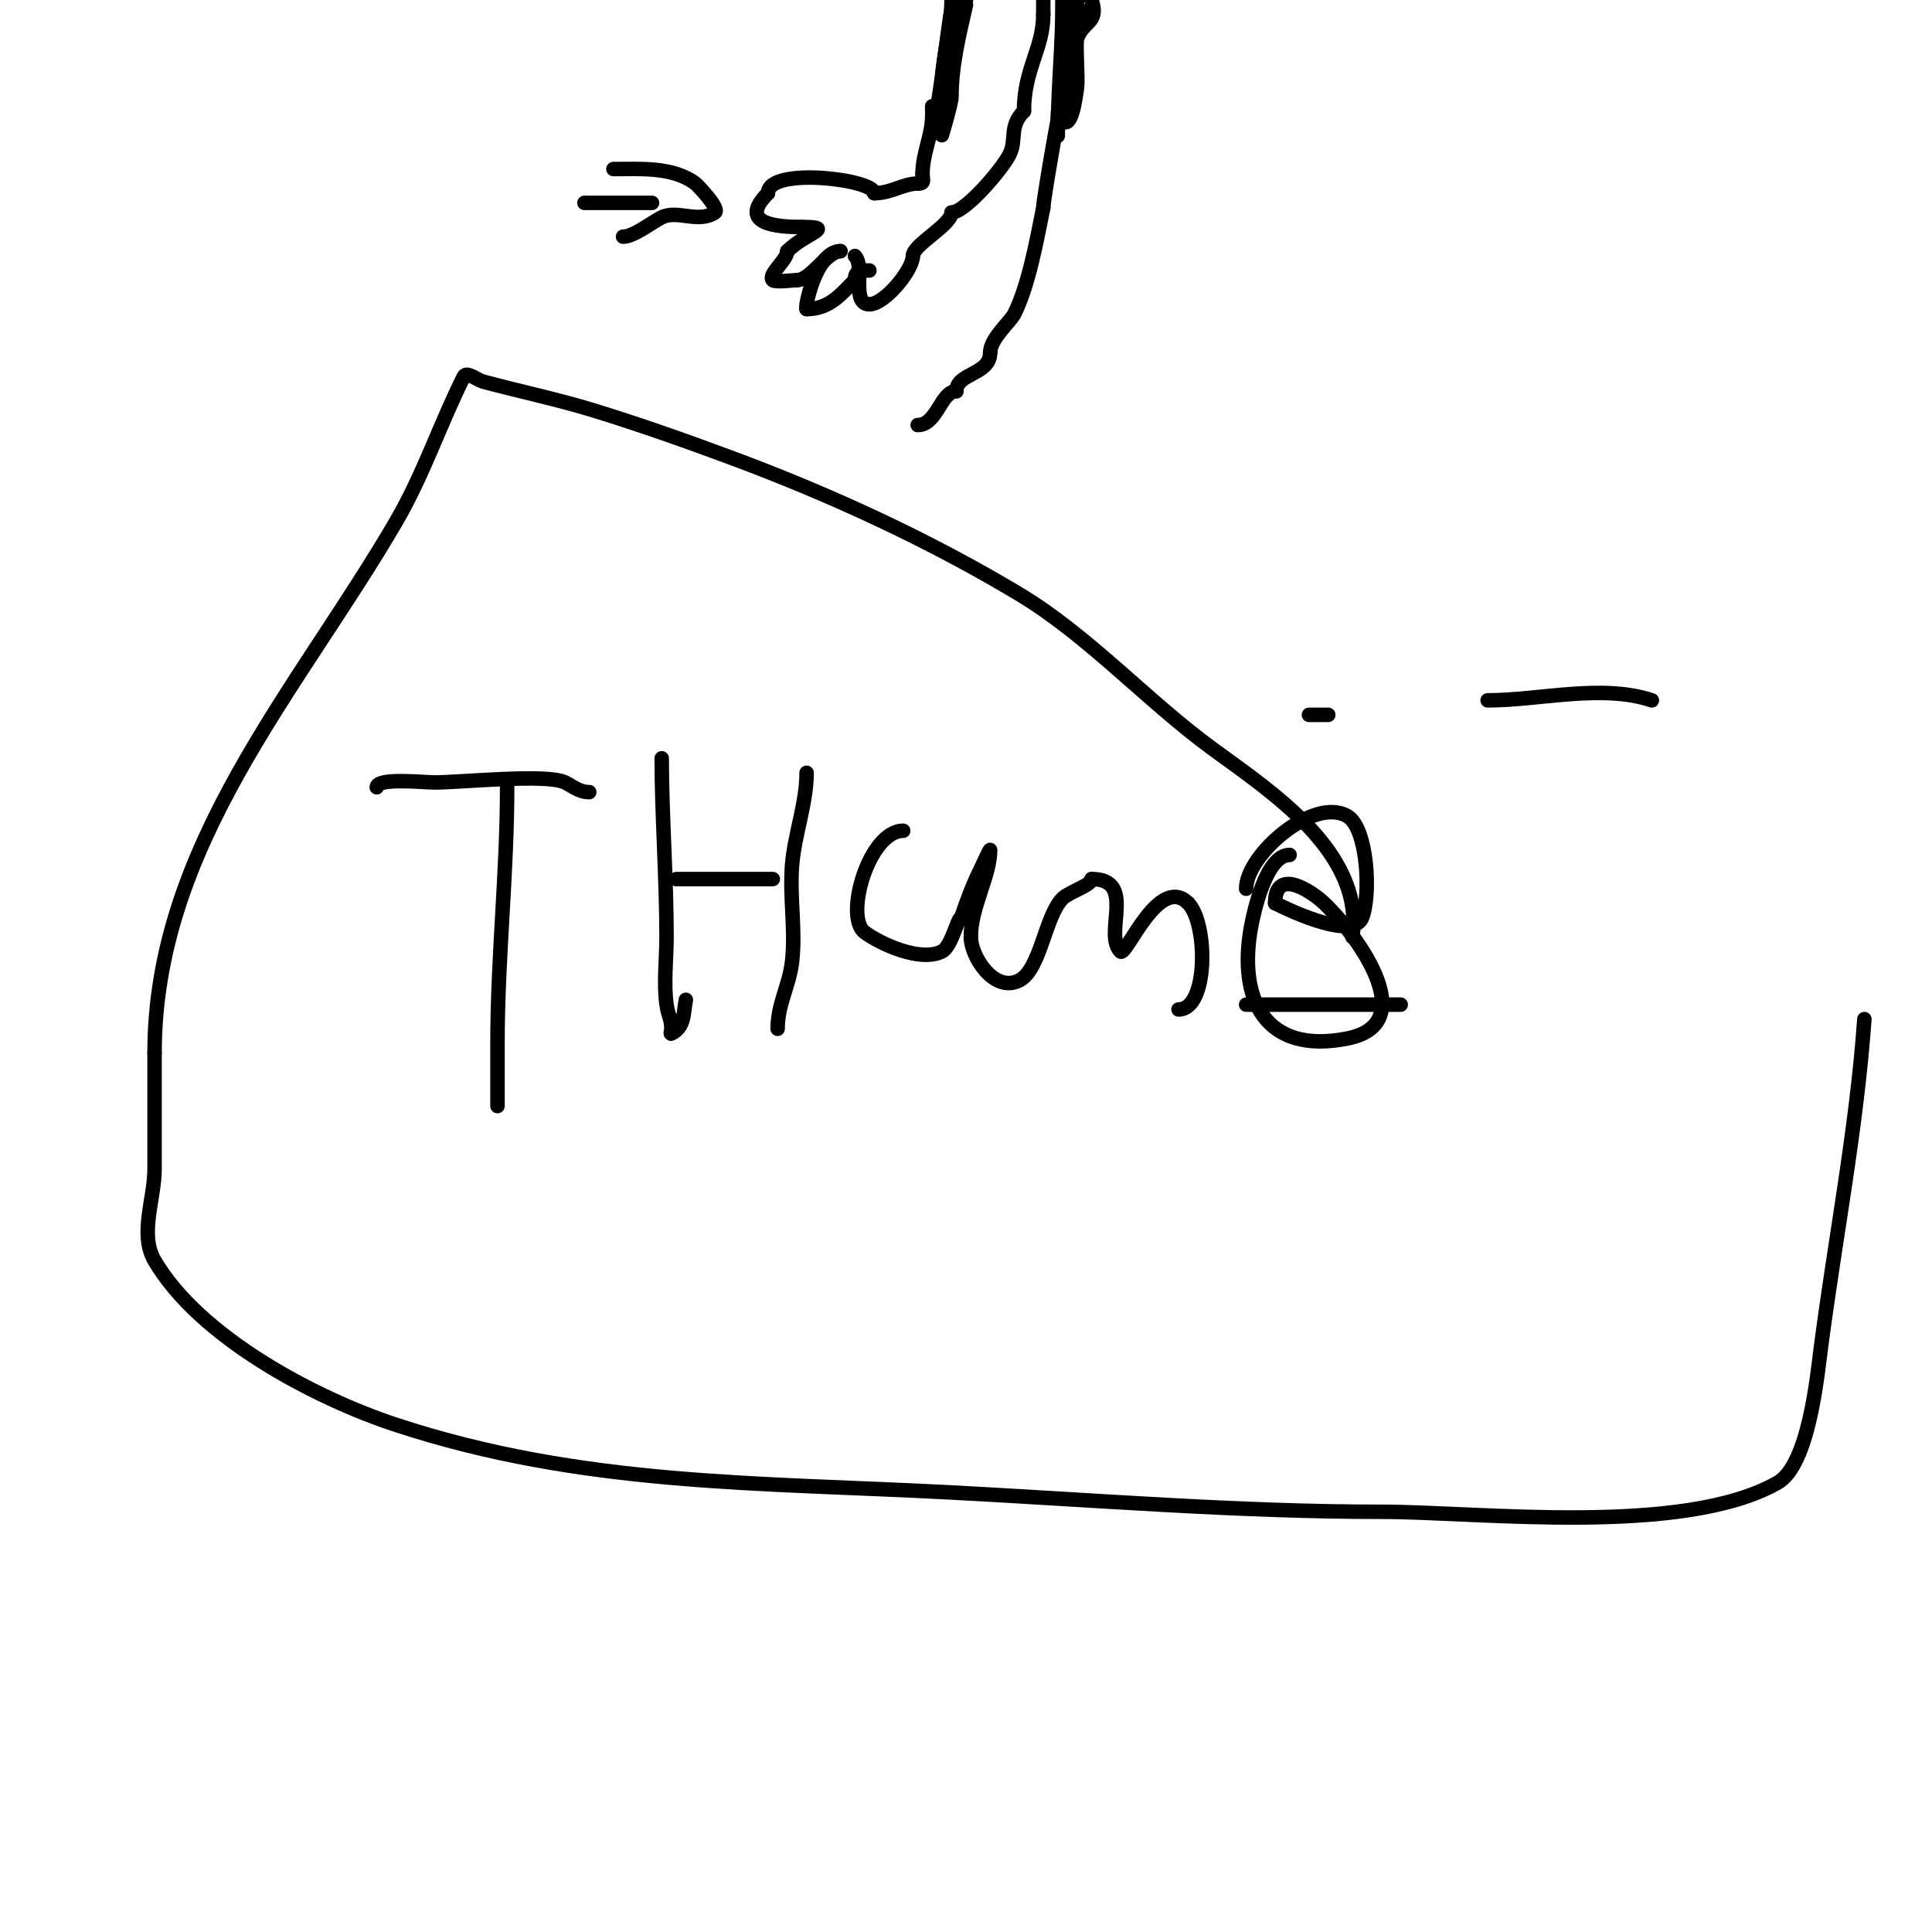 <svg viewBox='0 0 400 400' version='1.1' xmlns='http://www.w3.org/2000/svg' xmlns:xlink='http://www.w3.org/1999/xlink'><g fill='none' stroke='#000000' stroke-width='3' stroke-linecap='round' stroke-linejoin='round'><path d='M198,0c0,5.747 -0.793,11.567 -2,17c-0.511,2.301 -0.74,4.657 -1,7c-0.11,0.994 0,4 0,3c0,-7.83 0.649,-20.473 5,-27'/><path d='M200,1c-1.442,6.248 -3,12.588 -3,19c0,1.382 -2,8 -2,8c0,0 0,-6.667 0,-10c0,-6.178 2,-11.829 2,-18'/><path d='M197,2c-0.524,1.309 -4,33.126 -4,20'/><path d='M223,0c0,5.377 -0.577,11.783 -2,17c-0.639,2.341 -2,4.573 -2,7c0,1.333 0,5.333 0,4c0,-9.377 1,-18.588 1,-28'/><path d='M220,0c0,6.667 0,13.333 0,20c0,0.97 -0.224,4.776 0,5c1.795,1.795 2.685,-4.481 3,-7c0.222,-1.778 -0.333,-9 0,-10c1.247,-3.74 4.625,-3.125 3,-8c-0.027,-0.082 -4,7.853 -4,10'/><path d='M222,10c-0.851,1.985 -6,30.861 -6,33'/><path d='M216,43c-1.459,7.293 -3.08,16.16 -6,22c-0.794,1.588 -5,5.146 -5,8'/><path d='M205,73c0,4.661 -7,4.145 -7,8'/><path d='M198,81c-3.222,0 -3.976,7 -8,7'/><path d='M190,88'/><path d='M193,24c0,4.068 -2,7.689 -2,12'/><path d='M191,36c0,1.333 0.567,2 -1,2'/><path d='M190,38c-2.997,0 -5.448,2 -9,2'/><path d='M181,40c0,-2.897 -22,-5.535 -22,0'/><path d='M159,40c-6.499,6.499 2.149,7 7,7'/><path d='M166,47c7.289,0 0.849,1.151 -3,5'/><path d='M163,52c0,1.853 -4.115,4.885 -3,6c0.499,0.499 4.217,0 5,0'/><path d='M165,58c2.881,0 6.225,-6 9,-6'/><path d='M174,52c-5.09,0 -7.529,12 -7,12'/><path d='M167,64c4.875,0 7.382,-3.382 10,-6'/><path d='M177,58c0,-2.12 1.31,-2 3,-2'/><path d='M177,53c2.144,2.144 -0.848,10 3,10'/><path d='M180,63c3.189,0 9,-7.115 9,-10'/><path d='M189,53c0,-2.345 8,-6.41 8,-9'/><path d='M197,44c2.844,0 10.506,-9.011 12,-12c1.58,-3.159 -0.211,-5.789 3,-9'/><path d='M212,23c0,-8.713 4,-12.92 4,-20'/><path d='M216,3c0,-1 0,-2 0,-3'/><path d='M105,163c0,17.723 -2,35.288 -2,53c0,2 0,4 0,6c0,2.333 0,7 0,7c0,0 0,-4.667 0,-7'/><path d='M78,163c0,-2.057 9.842,-1 12,-1c5.448,0 23.259,-1.871 27,0c1.589,0.794 2.919,2 5,2'/><path d='M137,157c0,11.459 1,24.871 1,37c0,4.341 -0.621,9.656 0,14c0.334,2.341 1,2.902 1,5c0,0.333 -0.298,1.149 0,1c2.846,-1.423 2.456,-4.282 3,-7'/><path d='M140,182c6.13,0 15.361,0 20,0'/><path d='M167,160c0,6.306 -2.475,12.702 -3,19c-0.554,6.644 0.736,13.374 0,20c-0.557,5.014 -3,8.852 -3,14'/><path d='M187,172c-7.107,0 -12.241,17.819 -8,21c3.13,2.347 11.475,6.262 16,4c2.031,-1.016 3.23,-7 4,-7'/><path d='M199,190c1.106,-3.317 2.435,-6.87 4,-10c0.293,-0.586 2,-4.409 2,-4c0,5.359 -4,11.775 -4,18'/><path d='M201,194c0,3.988 4.774,11.613 10,9c4.442,-2.221 5.349,-13.349 9,-17c1.327,-1.327 6,-2.723 6,-4'/><path d='M226,182c9.428,0 2.345,11.345 6,15c1.128,1.128 7.901,-16.099 14,-10'/><path d='M246,187c4.066,4.066 4.242,22 -2,22'/><path d='M258,208c10.667,0 21.333,0 32,0'/><path d='M127,35c5.514,0 12.289,-0.533 17,3c0.308,0.231 5.164,5.224 4,6c-3.443,2.296 -7.76,-0.62 -11,1c-2.098,1.049 -5.79,4 -8,4'/><path d='M121,42c4.667,0 9.333,0 14,0'/><path d='M280,194c2.49,-17.429 -16.468,-29.842 -29,-39c-13.446,-9.826 -25.696,-23.417 -40,-32c-18.448,-11.069 -38.817,-20.481 -59,-28c-9.582,-3.57 -19.227,-6.993 -29,-10c-7.573,-2.33 -15.349,-3.94 -23,-6c-1.327,-0.357 -3.385,-2.229 -4,-1c-4.874,9.747 -8.385,20.375 -14,30c-20.359,34.901 -50,67.174 -50,110'/><path d='M32,218c0,8 0,16 0,24c0,6.333 -3.199,13.534 0,19c9.297,15.883 33.267,28.505 50,34c38.588,12.671 75.15,11.903 115,14c29.656,1.561 59.303,4 89,4c20.33,0 62.299,5.136 82,-6c6.52,-3.685 8.256,-22.298 9,-28c2.966,-22.741 7.354,-44.951 9,-68'/><path d='M342,145c-10.359,-3.453 -23.248,0 -34,0'/><path d='M275,148c-1.333,0 -2.667,0 -4,0'/><path d='M267,177c-4.862,0 -7.42,11.807 -8,15c-2.677,14.725 2.797,26.441 20,23c17.074,-3.415 -1.16,-25.236 -6,-29c-4.087,-3.179 -9,-5.061 -9,1'/><path d='M264,187c0.705,0.353 15.943,8.141 18,3c1.88,-4.699 1.12,-18.528 -3,-21c-6.975,-4.185 -21,7.947 -21,15'/></g>
</svg>